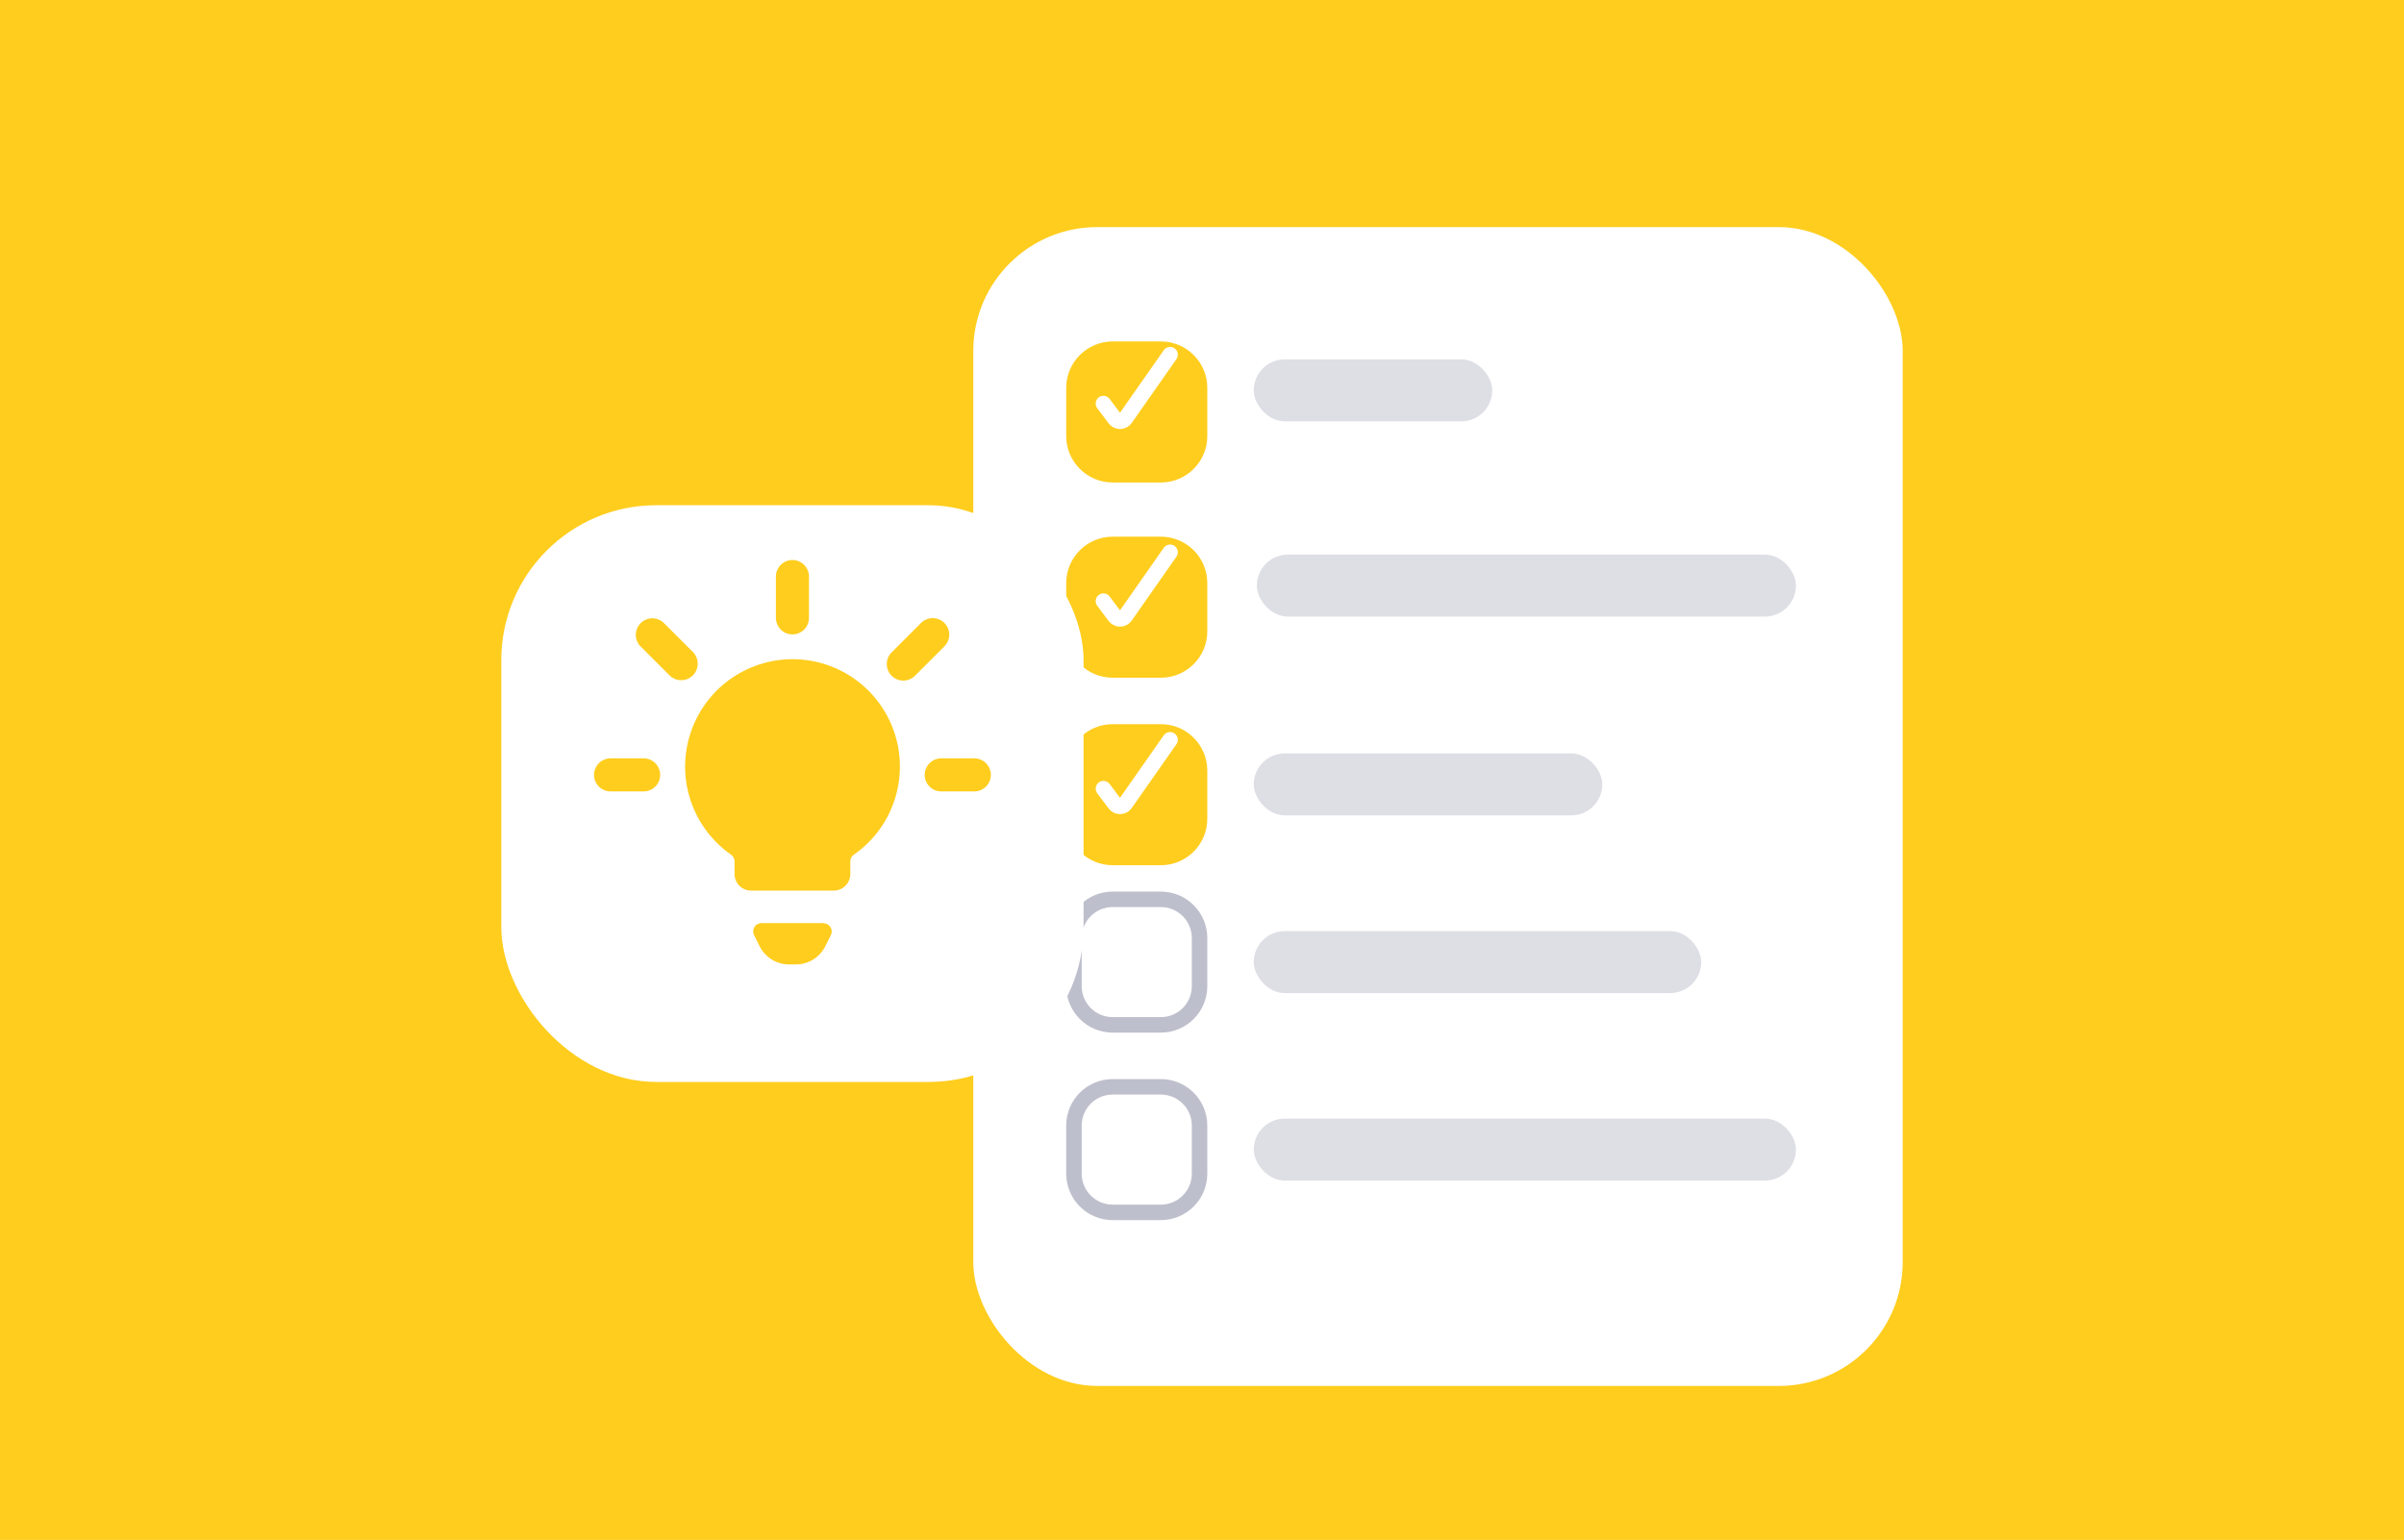 <svg width="309" height="198" viewBox="0 0 309 198" fill="none" xmlns="http://www.w3.org/2000/svg">
<rect width="309" height="198" fill="#FFCD1D"/>
<g filter="url(#filter0_d)">
<rect x="125.101" y="24.5" width="119.464" height="149" rx="15.928" fill="white"/>
</g>
<g filter="url(#filter1_d)">
<path d="M137.047 47.097C137.047 43.798 139.721 41.124 143.02 41.124H149.208C152.507 41.124 155.181 43.798 155.181 47.097V53.285C155.181 56.584 152.507 59.258 149.208 59.258H143.02C139.721 59.258 137.047 56.584 137.047 53.285V47.097Z" fill="#FFCD1D"/>
</g>
<path d="M150.398 45.604L144.651 53.814C144.575 53.923 144.475 54.012 144.357 54.075C144.24 54.137 144.11 54.171 143.977 54.173C143.845 54.175 143.713 54.146 143.594 54.087C143.475 54.029 143.371 53.943 143.292 53.836L141.83 51.887" stroke="white" stroke-width="1.991" stroke-linecap="round" stroke-linejoin="round"/>
<g filter="url(#filter2_d)">
<path d="M137.047 72.199C137.047 68.9 139.721 66.226 143.02 66.226H149.208C152.507 66.226 155.181 68.9 155.181 72.199V78.387C155.181 81.686 152.507 84.36 149.208 84.36H143.02C139.721 84.36 137.047 81.686 137.047 78.387V72.199Z" fill="#FFCD1D"/>
</g>
<g filter="url(#filter3_d)">
<path d="M137.047 96.306C137.047 93.008 139.721 90.333 143.02 90.333H149.208C152.507 90.333 155.181 93.008 155.181 96.306V102.494C155.181 105.793 152.507 108.467 149.208 108.467H143.02C139.721 108.467 137.047 105.793 137.047 102.494V96.306Z" fill="#FFCD1D"/>
</g>
<path d="M143.02 115.632H149.208C151.957 115.632 154.185 117.86 154.185 120.609V126.797C154.185 129.546 151.957 131.775 149.208 131.775H143.02C140.271 131.775 138.042 129.546 138.042 126.797V120.609C138.042 117.86 140.271 115.632 143.02 115.632Z" stroke="#BEBFCC" stroke-width="1.991"/>
<path d="M143.02 139.739H149.208C151.957 139.739 154.185 141.967 154.185 144.716V150.904C154.185 153.653 151.957 155.882 149.208 155.882H143.02C140.271 155.882 138.042 153.653 138.042 150.904V144.716C138.042 141.967 140.271 139.739 143.02 139.739Z" stroke="#BEBFCC" stroke-width="1.991"/>
<rect opacity="0.5" x="161.154" y="46.209" width="30.654" height="7.964" rx="3.982" fill="#BEBFCC"/>
<rect opacity="0.5" x="161.548" y="71.311" width="69.294" height="7.964" rx="3.982" fill="#BEBFCC"/>
<rect opacity="0.5" x="161.154" y="96.872" width="44.799" height="7.964" rx="3.982" fill="#BEBFCC"/>
<rect opacity="0.5" x="161.154" y="119.721" width="57.513" height="7.964" rx="3.982" fill="#BEBFCC"/>
<rect opacity="0.5" x="161.154" y="143.828" width="69.687" height="7.964" rx="3.982" fill="#BEBFCC"/>
<path d="M150.398 71.009L144.651 79.219C144.575 79.328 144.475 79.417 144.357 79.48C144.24 79.542 144.11 79.576 143.977 79.578C143.845 79.58 143.713 79.551 143.594 79.492C143.475 79.434 143.371 79.348 143.292 79.241L141.83 77.293" stroke="white" stroke-width="1.991" stroke-linecap="round" stroke-linejoin="round"/>
<path d="M150.398 95.116L144.651 103.326C144.575 103.435 144.475 103.524 144.357 103.587C144.24 103.649 144.11 103.683 143.977 103.685C143.845 103.687 143.713 103.658 143.594 103.599C143.475 103.541 143.371 103.455 143.292 103.349L141.83 101.4" stroke="white" stroke-width="1.991" stroke-linecap="round" stroke-linejoin="round"/>
<g filter="url(#filter4_d)">
<rect x="64.436" y="60.977" width="74.84" height="74.154" rx="19.911" fill="white"/>
</g>
<g filter="url(#filter5_d)">
<path d="M105.842 116.7H97.872C97.691 116.7 97.513 116.747 97.355 116.835C97.196 116.923 97.063 117.05 96.968 117.205C96.873 117.359 96.819 117.535 96.811 117.716C96.803 117.897 96.841 118.077 96.922 118.239L97.636 119.665C97.987 120.371 98.528 120.966 99.199 121.381C99.87 121.796 100.643 122.015 101.432 122.013H102.282C103.07 122.016 103.843 121.799 104.514 121.386C105.185 120.973 105.727 120.38 106.08 119.675L106.794 118.249C106.875 118.087 106.913 117.907 106.905 117.726C106.897 117.545 106.843 117.369 106.747 117.214C106.652 117.06 106.518 116.933 106.36 116.845C106.201 116.757 106.023 116.71 105.842 116.711V116.7Z" fill="#FFCD1D"/>
</g>
<g filter="url(#filter6_d)">
<path d="M101.857 80.572C102.42 80.572 102.961 80.348 103.359 79.95C103.758 79.551 103.982 79.011 103.982 78.447V73.134C103.982 72.57 103.758 72.03 103.359 71.631C102.961 71.233 102.42 71.009 101.857 71.009C101.293 71.009 100.752 71.233 100.354 71.631C99.955 72.03 99.731 72.57 99.731 73.134V78.447C99.731 79.011 99.955 79.551 100.354 79.95C100.752 80.348 101.293 80.572 101.857 80.572Z" fill="#FFCD1D"/>
</g>
<g filter="url(#filter7_d)">
<path d="M121.391 79.101C120.993 78.703 120.452 78.479 119.889 78.479C119.325 78.479 118.785 78.703 118.386 79.101L114.631 82.859C114.428 83.055 114.266 83.289 114.155 83.548C114.044 83.808 113.985 84.087 113.983 84.369C113.98 84.651 114.034 84.931 114.141 85.192C114.248 85.453 114.405 85.69 114.605 85.89C114.804 86.089 115.042 86.247 115.303 86.354C115.564 86.461 115.844 86.515 116.126 86.512C116.408 86.51 116.687 86.451 116.946 86.34C117.206 86.228 117.44 86.067 117.636 85.864L121.391 82.106C121.79 81.708 122.014 81.167 122.014 80.604C122.014 80.04 121.79 79.5 121.391 79.101V79.101Z" fill="#FFCD1D"/>
</g>
<g filter="url(#filter8_d)">
<path d="M125.234 96.511H120.984C120.42 96.511 119.879 96.735 119.481 97.133C119.082 97.532 118.858 98.073 118.858 98.636C118.858 99.2 119.082 99.74 119.481 100.139C119.879 100.537 120.42 100.761 120.984 100.761H125.234C125.798 100.761 126.338 100.537 126.737 100.139C127.135 99.74 127.359 99.2 127.359 98.636C127.359 98.073 127.135 97.532 126.737 97.133C126.338 96.735 125.798 96.511 125.234 96.511Z" fill="#FFCD1D"/>
</g>
<g filter="url(#filter9_d)">
<path d="M89.085 82.859L85.327 79.102C84.926 78.715 84.389 78.5 83.832 78.505C83.275 78.51 82.742 78.733 82.348 79.127C81.954 79.522 81.731 80.055 81.726 80.612C81.721 81.169 81.935 81.706 82.322 82.107L86.079 85.864C86.48 86.251 87.017 86.465 87.574 86.46C88.132 86.456 88.665 86.232 89.059 85.838C89.453 85.444 89.676 84.911 89.681 84.354C89.686 83.796 89.472 83.26 89.085 82.859Z" fill="#FFCD1D"/>
</g>
<g filter="url(#filter10_d)">
<path d="M82.73 96.511H78.48C77.916 96.511 77.376 96.735 76.977 97.133C76.578 97.532 76.355 98.073 76.355 98.636C76.355 99.2 76.578 99.74 76.977 100.139C77.376 100.537 77.916 100.761 78.48 100.761H82.73C83.294 100.761 83.834 100.537 84.233 100.139C84.631 99.74 84.855 99.2 84.855 98.636C84.855 98.073 84.631 97.532 84.233 97.133C83.834 96.735 83.294 96.511 82.73 96.511Z" fill="#FFCD1D"/>
</g>
<g filter="url(#filter11_d)">
<path d="M101.857 83.76C98.92 83.764 96.061 84.704 93.695 86.444C91.329 88.184 89.578 90.632 88.698 93.434C87.818 96.236 87.854 99.245 88.8 102.025C89.747 104.805 91.555 107.212 93.962 108.894C94.103 108.992 94.218 109.123 94.297 109.275C94.377 109.427 94.419 109.596 94.418 109.768V111.387C94.418 111.951 94.642 112.491 95.041 112.89C95.439 113.289 95.98 113.512 96.544 113.512H107.17C107.733 113.512 108.274 113.289 108.672 112.89C109.071 112.491 109.295 111.951 109.295 111.387V109.766C109.295 109.594 109.336 109.425 109.416 109.273C109.495 109.121 109.611 108.99 109.752 108.892C112.165 107.213 113.978 104.807 114.929 102.025C115.879 99.243 115.917 96.231 115.036 93.426C114.154 90.622 112.401 88.171 110.031 86.433C107.66 84.694 104.796 83.758 101.857 83.76V83.76Z" fill="#FFCD1D"/>
</g>
<defs>
<filter id="filter0_d" x="106.166" y="10.264" width="157.334" height="186.87" filterUnits="userSpaceOnUse" color-interpolation-filters="sRGB">
<feFlood flood-opacity="0" result="BackgroundImageFix"/>
<feColorMatrix in="SourceAlpha" type="matrix" values="0 0 0 0 0 0 0 0 0 0 0 0 0 0 0 0 0 0 127 0"/>
<feOffset dy="4.699"/>
<feGaussianBlur stdDeviation="9.467"/>
<feColorMatrix type="matrix" values="0 0 0 0 1 0 0 0 0 0.588 0 0 0 0 0.104 0 0 0 0.5 0"/>
<feBlend mode="normal" in2="BackgroundImageFix" result="effect1_dropShadow"/>
<feBlend mode="normal" in="SourceGraphic" in2="effect1_dropShadow" result="shape"/>
</filter>
<filter id="filter1_d" x="133.343" y="40.198" width="25.543" height="25.543" filterUnits="userSpaceOnUse" color-interpolation-filters="sRGB">
<feFlood flood-opacity="0" result="BackgroundImageFix"/>
<feColorMatrix in="SourceAlpha" type="matrix" values="0 0 0 0 0 0 0 0 0 0 0 0 0 0 0 0 0 0 127 0"/>
<feOffset dy="2.778"/>
<feGaussianBlur stdDeviation="1.852"/>
<feColorMatrix type="matrix" values="0 0 0 0 1 0 0 0 0 0.805 0 0 0 0 0.113 0 0 0 0.29 0"/>
<feBlend mode="normal" in2="BackgroundImageFix" result="effect1_dropShadow"/>
<feBlend mode="normal" in="SourceGraphic" in2="effect1_dropShadow" result="shape"/>
</filter>
<filter id="filter2_d" x="133.343" y="65.3" width="25.543" height="25.543" filterUnits="userSpaceOnUse" color-interpolation-filters="sRGB">
<feFlood flood-opacity="0" result="BackgroundImageFix"/>
<feColorMatrix in="SourceAlpha" type="matrix" values="0 0 0 0 0 0 0 0 0 0 0 0 0 0 0 0 0 0 127 0"/>
<feOffset dy="2.778"/>
<feGaussianBlur stdDeviation="1.852"/>
<feColorMatrix type="matrix" values="0 0 0 0 1 0 0 0 0 0.805 0 0 0 0 0.113 0 0 0 0.29 0"/>
<feBlend mode="normal" in2="BackgroundImageFix" result="effect1_dropShadow"/>
<feBlend mode="normal" in="SourceGraphic" in2="effect1_dropShadow" result="shape"/>
</filter>
<filter id="filter3_d" x="133.343" y="89.407" width="25.543" height="25.543" filterUnits="userSpaceOnUse" color-interpolation-filters="sRGB">
<feFlood flood-opacity="0" result="BackgroundImageFix"/>
<feColorMatrix in="SourceAlpha" type="matrix" values="0 0 0 0 0 0 0 0 0 0 0 0 0 0 0 0 0 0 127 0"/>
<feOffset dy="2.778"/>
<feGaussianBlur stdDeviation="1.852"/>
<feColorMatrix type="matrix" values="0 0 0 0 1 0 0 0 0 0.805 0 0 0 0 0.113 0 0 0 0.29 0"/>
<feBlend mode="normal" in2="BackgroundImageFix" result="effect1_dropShadow"/>
<feBlend mode="normal" in="SourceGraphic" in2="effect1_dropShadow" result="shape"/>
</filter>
<filter id="filter4_d" x="40.544" y="41.066" width="122.625" height="121.94" filterUnits="userSpaceOnUse" color-interpolation-filters="sRGB">
<feFlood flood-opacity="0" result="BackgroundImageFix"/>
<feColorMatrix in="SourceAlpha" type="matrix" values="0 0 0 0 0 0 0 0 0 0 0 0 0 0 0 0 0 0 127 0"/>
<feOffset dy="3.982"/>
<feGaussianBlur stdDeviation="11.946"/>
<feColorMatrix type="matrix" values="0 0 0 0 1 0 0 0 0 0.805 0 0 0 0 0.113 0 0 0 0.4 0"/>
<feBlend mode="normal" in2="BackgroundImageFix" result="effect1_dropShadow"/>
<feBlend mode="normal" in="SourceGraphic" in2="effect1_dropShadow" result="shape"/>
</filter>
<filter id="filter5_d" x="92.827" y="114.709" width="18.061" height="13.277" filterUnits="userSpaceOnUse" color-interpolation-filters="sRGB">
<feFlood flood-opacity="0" result="BackgroundImageFix"/>
<feColorMatrix in="SourceAlpha" type="matrix" values="0 0 0 0 0 0 0 0 0 0 0 0 0 0 0 0 0 0 127 0"/>
<feOffset dy="1.991"/>
<feGaussianBlur stdDeviation="1.991"/>
<feColorMatrix type="matrix" values="0 0 0 0 1 0 0 0 0 0.805 0 0 0 0 0.113 0 0 0 0.25 0"/>
<feBlend mode="normal" in2="BackgroundImageFix" result="effect1_dropShadow"/>
<feBlend mode="normal" in="SourceGraphic" in2="effect1_dropShadow" result="shape"/>
</filter>
<filter id="filter6_d" x="96.745" y="69.018" width="10.224" height="15.537" filterUnits="userSpaceOnUse" color-interpolation-filters="sRGB">
<feFlood flood-opacity="0" result="BackgroundImageFix"/>
<feColorMatrix in="SourceAlpha" type="matrix" values="0 0 0 0 0 0 0 0 0 0 0 0 0 0 0 0 0 0 127 0"/>
<feOffset dy="0.996"/>
<feGaussianBlur stdDeviation="1.493"/>
<feColorMatrix type="matrix" values="0 0 0 0 1 0 0 0 0 0.805 0 0 0 0 0.113 0 0 0 0.2 0"/>
<feBlend mode="normal" in2="BackgroundImageFix" result="effect1_dropShadow"/>
<feBlend mode="normal" in="SourceGraphic" in2="effect1_dropShadow" result="shape"/>
</filter>
<filter id="filter7_d" x="110.996" y="76.488" width="14.004" height="14.007" filterUnits="userSpaceOnUse" color-interpolation-filters="sRGB">
<feFlood flood-opacity="0" result="BackgroundImageFix"/>
<feColorMatrix in="SourceAlpha" type="matrix" values="0 0 0 0 0 0 0 0 0 0 0 0 0 0 0 0 0 0 127 0"/>
<feOffset dy="0.996"/>
<feGaussianBlur stdDeviation="1.493"/>
<feColorMatrix type="matrix" values="0 0 0 0 1 0 0 0 0 0.805 0 0 0 0 0.113 0 0 0 0.2 0"/>
<feBlend mode="normal" in2="BackgroundImageFix" result="effect1_dropShadow"/>
<feBlend mode="normal" in="SourceGraphic" in2="effect1_dropShadow" result="shape"/>
</filter>
<filter id="filter8_d" x="115.872" y="94.52" width="14.474" height="10.224" filterUnits="userSpaceOnUse" color-interpolation-filters="sRGB">
<feFlood flood-opacity="0" result="BackgroundImageFix"/>
<feColorMatrix in="SourceAlpha" type="matrix" values="0 0 0 0 0 0 0 0 0 0 0 0 0 0 0 0 0 0 127 0"/>
<feOffset dy="0.996"/>
<feGaussianBlur stdDeviation="1.493"/>
<feColorMatrix type="matrix" values="0 0 0 0 1 0 0 0 0 0.805 0 0 0 0 0.113 0 0 0 0.2 0"/>
<feBlend mode="normal" in2="BackgroundImageFix" result="effect1_dropShadow"/>
<feBlend mode="normal" in="SourceGraphic" in2="effect1_dropShadow" result="shape"/>
</filter>
<filter id="filter9_d" x="78.739" y="76.514" width="13.929" height="13.929" filterUnits="userSpaceOnUse" color-interpolation-filters="sRGB">
<feFlood flood-opacity="0" result="BackgroundImageFix"/>
<feColorMatrix in="SourceAlpha" type="matrix" values="0 0 0 0 0 0 0 0 0 0 0 0 0 0 0 0 0 0 127 0"/>
<feOffset dy="0.996"/>
<feGaussianBlur stdDeviation="1.493"/>
<feColorMatrix type="matrix" values="0 0 0 0 1 0 0 0 0 0.805 0 0 0 0 0.113 0 0 0 0.2 0"/>
<feBlend mode="normal" in2="BackgroundImageFix" result="effect1_dropShadow"/>
<feBlend mode="normal" in="SourceGraphic" in2="effect1_dropShadow" result="shape"/>
</filter>
<filter id="filter10_d" x="73.368" y="94.52" width="14.474" height="10.224" filterUnits="userSpaceOnUse" color-interpolation-filters="sRGB">
<feFlood flood-opacity="0" result="BackgroundImageFix"/>
<feColorMatrix in="SourceAlpha" type="matrix" values="0 0 0 0 0 0 0 0 0 0 0 0 0 0 0 0 0 0 127 0"/>
<feOffset dy="0.996"/>
<feGaussianBlur stdDeviation="1.493"/>
<feColorMatrix type="matrix" values="0 0 0 0 1 0 0 0 0 0.805 0 0 0 0 0.113 0 0 0 0.2 0"/>
<feBlend mode="normal" in2="BackgroundImageFix" result="effect1_dropShadow"/>
<feBlend mode="normal" in="SourceGraphic" in2="effect1_dropShadow" result="shape"/>
</filter>
<filter id="filter11_d" x="85.077" y="81.769" width="33.58" height="35.726" filterUnits="userSpaceOnUse" color-interpolation-filters="sRGB">
<feFlood flood-opacity="0" result="BackgroundImageFix"/>
<feColorMatrix in="SourceAlpha" type="matrix" values="0 0 0 0 0 0 0 0 0 0 0 0 0 0 0 0 0 0 127 0"/>
<feOffset dy="0.996"/>
<feGaussianBlur stdDeviation="1.493"/>
<feColorMatrix type="matrix" values="0 0 0 0 1 0 0 0 0 0.805 0 0 0 0 0.113 0 0 0 0.2 0"/>
<feBlend mode="normal" in2="BackgroundImageFix" result="effect1_dropShadow"/>
<feBlend mode="normal" in="SourceGraphic" in2="effect1_dropShadow" result="shape"/>
</filter>
</defs>
</svg>
